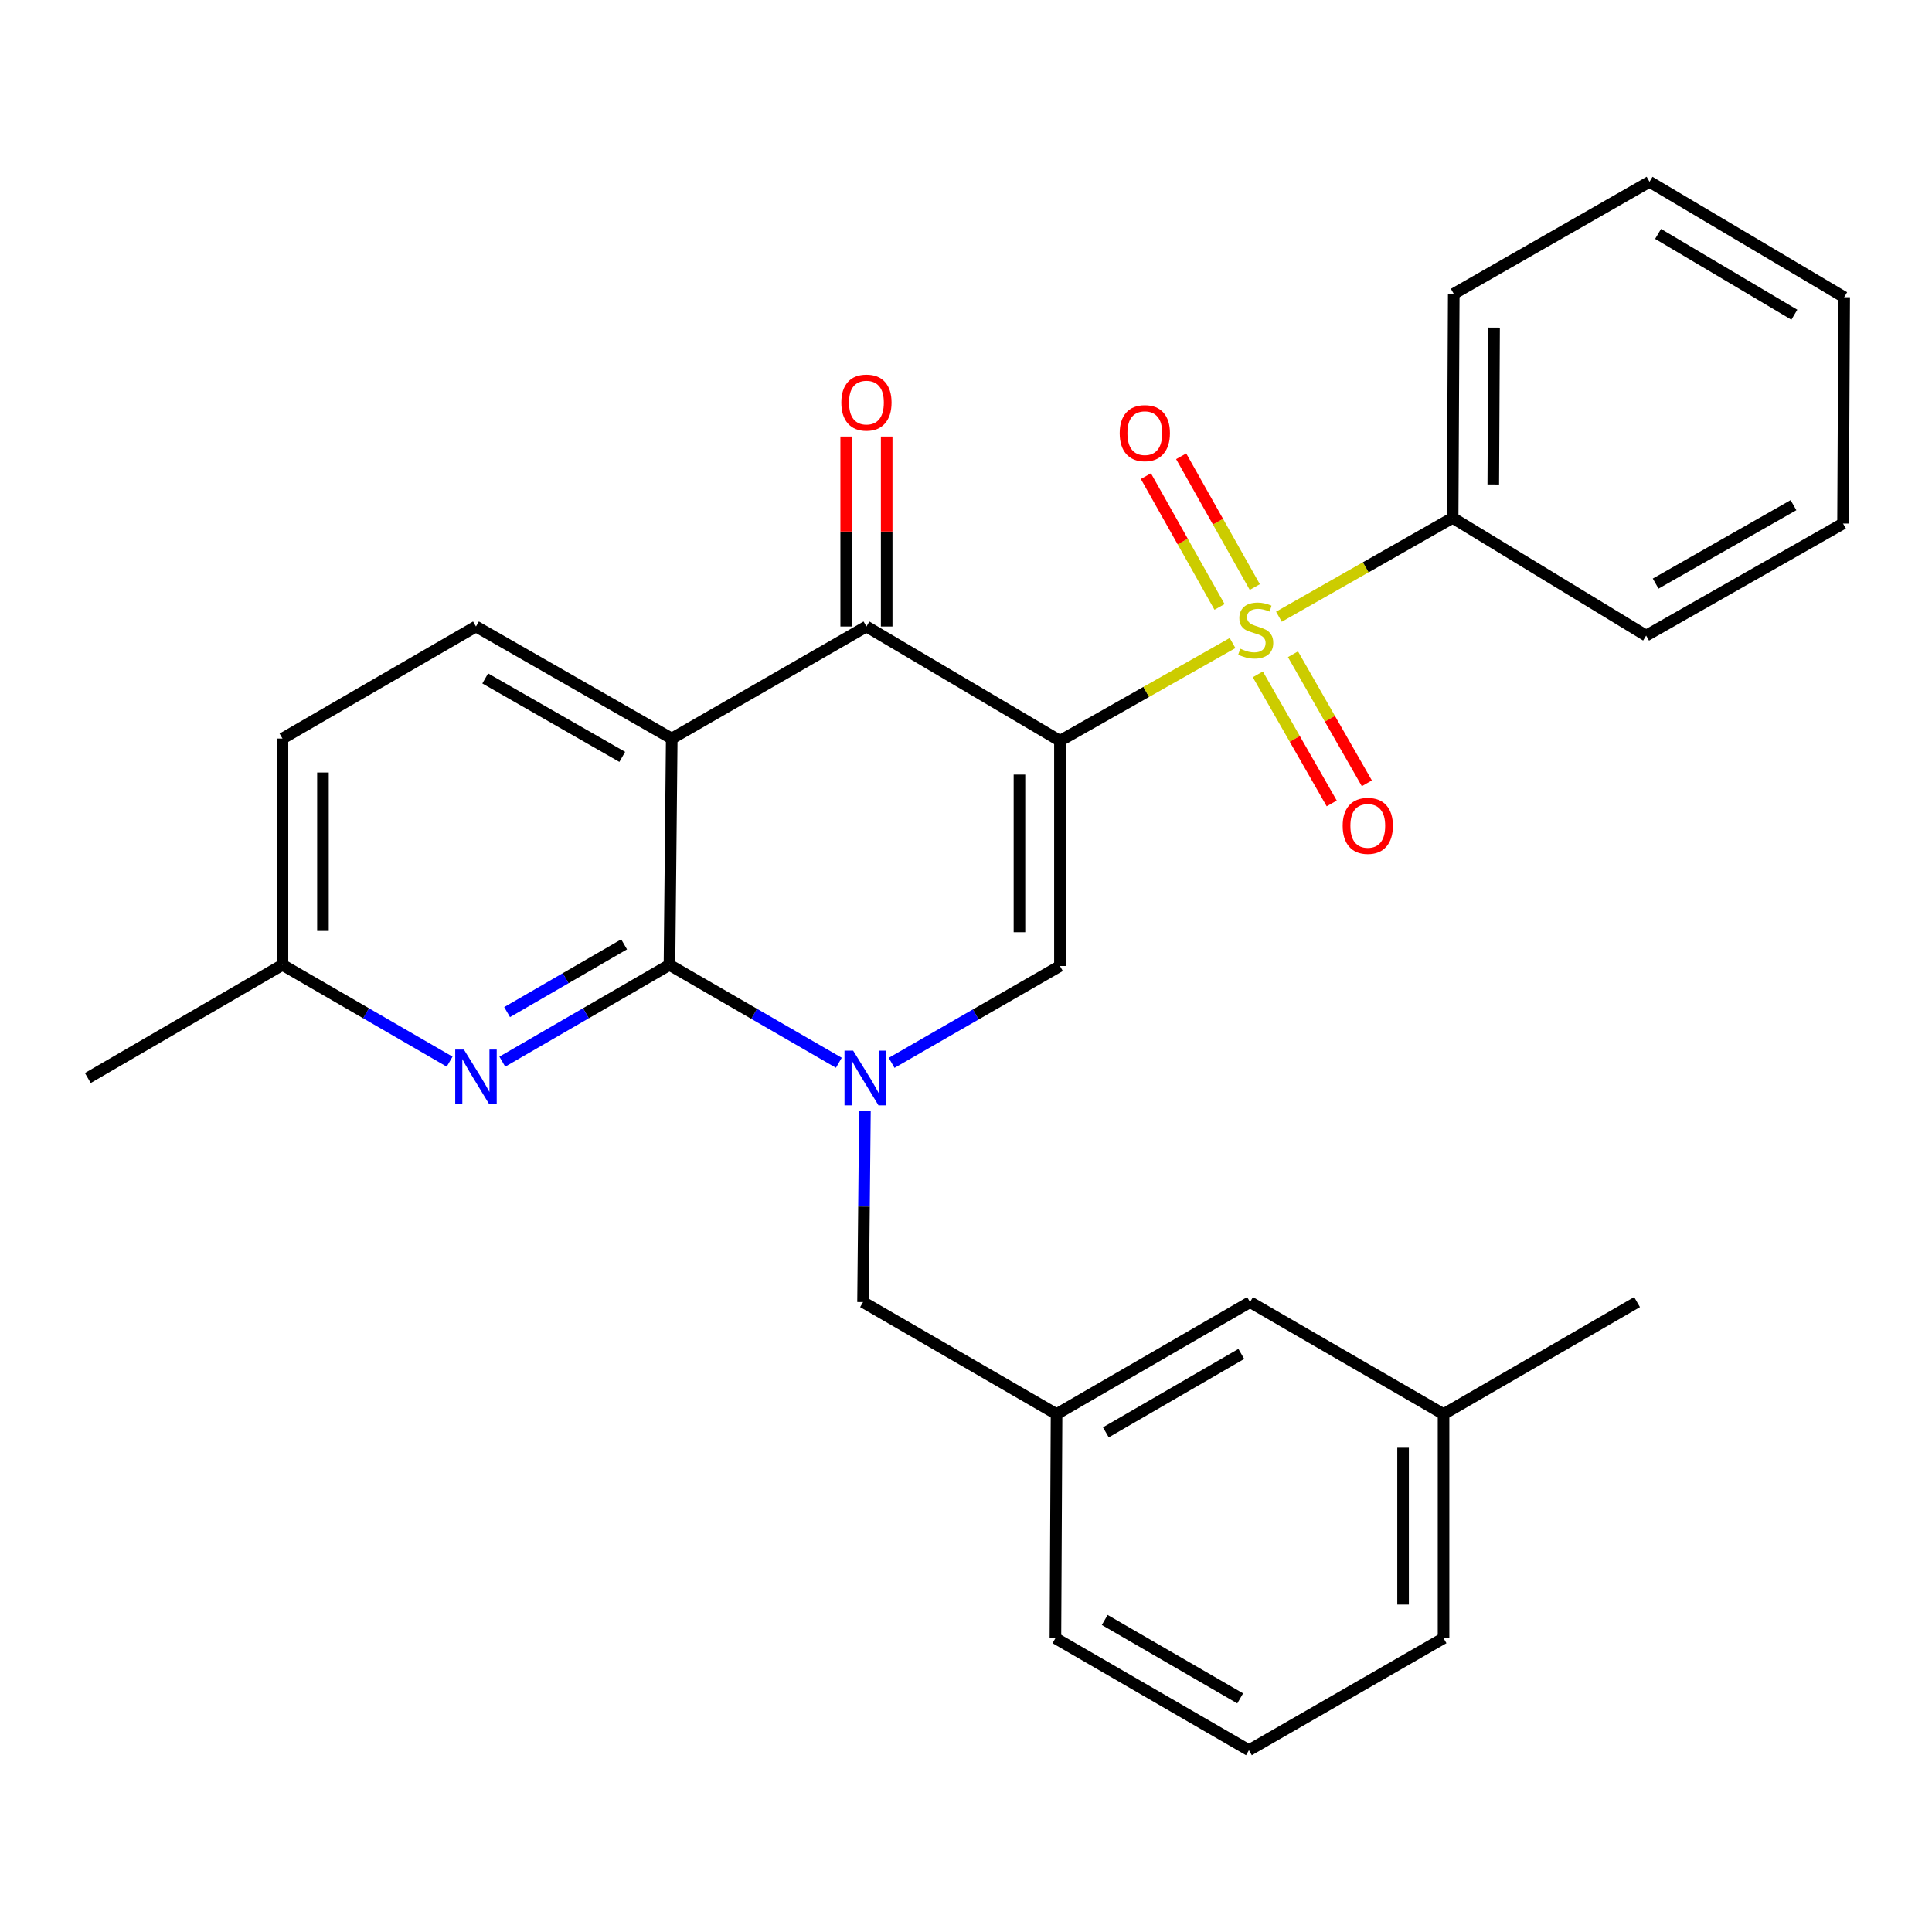 <?xml version='1.0' encoding='iso-8859-1'?>
<svg version='1.1' baseProfile='full'
              xmlns='http://www.w3.org/2000/svg'
                      xmlns:rdkit='http://www.rdkit.org/xml'
                      xmlns:xlink='http://www.w3.org/1999/xlink'
                  xml:space='preserve'
width='1000px' height='1000px' viewBox='0 0 1000 1000'>
<!-- END OF HEADER -->
<rect style='opacity:1.0;fill:#FFFFFF;stroke:none' width='1000' height='1000' x='0' y='0'> </rect>
<path class='bond-0' d='M 548.623,383.442 L 593.293,358.138' style='fill:none;fill-rule:evenodd;stroke:#000000;stroke-width:6px;stroke-linecap:butt;stroke-linejoin:miter;stroke-opacity:1' />
<path class='bond-0' d='M 593.293,358.138 L 637.964,332.834' style='fill:none;fill-rule:evenodd;stroke:#CCCC00;stroke-width:6px;stroke-linecap:butt;stroke-linejoin:miter;stroke-opacity:1' />
<path class='bond-4' d='M 548.623,383.442 L 448.467,324.272' style='fill:none;fill-rule:evenodd;stroke:#000000;stroke-width:6px;stroke-linecap:butt;stroke-linejoin:miter;stroke-opacity:1' />
<path class='bond-5' d='M 548.623,383.442 L 548.623,500' style='fill:none;fill-rule:evenodd;stroke:#000000;stroke-width:6px;stroke-linecap:butt;stroke-linejoin:miter;stroke-opacity:1' />
<path class='bond-5' d='M 527.67,400.926 L 527.67,482.516' style='fill:none;fill-rule:evenodd;stroke:#000000;stroke-width:6px;stroke-linecap:butt;stroke-linejoin:miter;stroke-opacity:1' />
<path class='bond-9' d='M 651.052,349.045 L 670.173,382.449' style='fill:none;fill-rule:evenodd;stroke:#CCCC00;stroke-width:6px;stroke-linecap:butt;stroke-linejoin:miter;stroke-opacity:1' />
<path class='bond-9' d='M 670.173,382.449 L 689.294,415.852' style='fill:none;fill-rule:evenodd;stroke:#FF0000;stroke-width:6px;stroke-linecap:butt;stroke-linejoin:miter;stroke-opacity:1' />
<path class='bond-9' d='M 669.236,338.636 L 688.357,372.039' style='fill:none;fill-rule:evenodd;stroke:#CCCC00;stroke-width:6px;stroke-linecap:butt;stroke-linejoin:miter;stroke-opacity:1' />
<path class='bond-9' d='M 688.357,372.039 L 707.479,405.443' style='fill:none;fill-rule:evenodd;stroke:#FF0000;stroke-width:6px;stroke-linecap:butt;stroke-linejoin:miter;stroke-opacity:1' />
<path class='bond-10' d='M 649.485,303.856 L 630.426,270.013' style='fill:none;fill-rule:evenodd;stroke:#CCCC00;stroke-width:6px;stroke-linecap:butt;stroke-linejoin:miter;stroke-opacity:1' />
<path class='bond-10' d='M 630.426,270.013 L 611.367,236.17' style='fill:none;fill-rule:evenodd;stroke:#FF0000;stroke-width:6px;stroke-linecap:butt;stroke-linejoin:miter;stroke-opacity:1' />
<path class='bond-10' d='M 631.228,314.138 L 612.169,280.295' style='fill:none;fill-rule:evenodd;stroke:#CCCC00;stroke-width:6px;stroke-linecap:butt;stroke-linejoin:miter;stroke-opacity:1' />
<path class='bond-10' d='M 612.169,280.295 L 593.11,246.452' style='fill:none;fill-rule:evenodd;stroke:#FF0000;stroke-width:6px;stroke-linecap:butt;stroke-linejoin:miter;stroke-opacity:1' />
<path class='bond-11' d='M 661.967,319.207 L 706.924,293.627' style='fill:none;fill-rule:evenodd;stroke:#CCCC00;stroke-width:6px;stroke-linecap:butt;stroke-linejoin:miter;stroke-opacity:1' />
<path class='bond-11' d='M 706.924,293.627 L 751.881,268.048' style='fill:none;fill-rule:evenodd;stroke:#000000;stroke-width:6px;stroke-linecap:butt;stroke-linejoin:miter;stroke-opacity:1' />
<path class='bond-1' d='M 461.496,550.13 L 505.06,525.065' style='fill:none;fill-rule:evenodd;stroke:#0000FF;stroke-width:6px;stroke-linecap:butt;stroke-linejoin:miter;stroke-opacity:1' />
<path class='bond-1' d='M 505.06,525.065 L 548.623,500' style='fill:none;fill-rule:evenodd;stroke:#000000;stroke-width:6px;stroke-linecap:butt;stroke-linejoin:miter;stroke-opacity:1' />
<path class='bond-2' d='M 434.184,550.084 L 390.351,524.751' style='fill:none;fill-rule:evenodd;stroke:#0000FF;stroke-width:6px;stroke-linecap:butt;stroke-linejoin:miter;stroke-opacity:1' />
<path class='bond-2' d='M 390.351,524.751 L 346.518,499.418' style='fill:none;fill-rule:evenodd;stroke:#000000;stroke-width:6px;stroke-linecap:butt;stroke-linejoin:miter;stroke-opacity:1' />
<path class='bond-8' d='M 447.682,575.042 L 447.195,624.5' style='fill:none;fill-rule:evenodd;stroke:#0000FF;stroke-width:6px;stroke-linecap:butt;stroke-linejoin:miter;stroke-opacity:1' />
<path class='bond-8' d='M 447.195,624.5 L 446.709,673.958' style='fill:none;fill-rule:evenodd;stroke:#000000;stroke-width:6px;stroke-linecap:butt;stroke-linejoin:miter;stroke-opacity:1' />
<path class='bond-6' d='M 346.518,499.418 L 303.256,524.463' style='fill:none;fill-rule:evenodd;stroke:#000000;stroke-width:6px;stroke-linecap:butt;stroke-linejoin:miter;stroke-opacity:1' />
<path class='bond-6' d='M 303.256,524.463 L 259.994,549.508' style='fill:none;fill-rule:evenodd;stroke:#0000FF;stroke-width:6px;stroke-linecap:butt;stroke-linejoin:miter;stroke-opacity:1' />
<path class='bond-6' d='M 323.041,488.798 L 292.758,506.329' style='fill:none;fill-rule:evenodd;stroke:#000000;stroke-width:6px;stroke-linecap:butt;stroke-linejoin:miter;stroke-opacity:1' />
<path class='bond-6' d='M 292.758,506.329 L 262.475,523.861' style='fill:none;fill-rule:evenodd;stroke:#0000FF;stroke-width:6px;stroke-linecap:butt;stroke-linejoin:miter;stroke-opacity:1' />
<path class='bond-28' d='M 346.518,499.418 L 347.693,382.278' style='fill:none;fill-rule:evenodd;stroke:#000000;stroke-width:6px;stroke-linecap:butt;stroke-linejoin:miter;stroke-opacity:1' />
<path class='bond-3' d='M 347.693,382.278 L 448.467,324.272' style='fill:none;fill-rule:evenodd;stroke:#000000;stroke-width:6px;stroke-linecap:butt;stroke-linejoin:miter;stroke-opacity:1' />
<path class='bond-7' d='M 347.693,382.278 L 246.361,324.272' style='fill:none;fill-rule:evenodd;stroke:#000000;stroke-width:6px;stroke-linecap:butt;stroke-linejoin:miter;stroke-opacity:1' />
<path class='bond-7' d='M 322.084,391.762 L 251.152,351.158' style='fill:none;fill-rule:evenodd;stroke:#000000;stroke-width:6px;stroke-linecap:butt;stroke-linejoin:miter;stroke-opacity:1' />
<path class='bond-12' d='M 458.943,324.272 L 458.943,275.114' style='fill:none;fill-rule:evenodd;stroke:#000000;stroke-width:6px;stroke-linecap:butt;stroke-linejoin:miter;stroke-opacity:1' />
<path class='bond-12' d='M 458.943,275.114 L 458.943,225.955' style='fill:none;fill-rule:evenodd;stroke:#FF0000;stroke-width:6px;stroke-linecap:butt;stroke-linejoin:miter;stroke-opacity:1' />
<path class='bond-12' d='M 437.99,324.272 L 437.99,275.114' style='fill:none;fill-rule:evenodd;stroke:#000000;stroke-width:6px;stroke-linecap:butt;stroke-linejoin:miter;stroke-opacity:1' />
<path class='bond-12' d='M 437.99,275.114 L 437.99,225.955' style='fill:none;fill-rule:evenodd;stroke:#FF0000;stroke-width:6px;stroke-linecap:butt;stroke-linejoin:miter;stroke-opacity:1' />
<path class='bond-14' d='M 232.728,549.508 L 189.466,524.463' style='fill:none;fill-rule:evenodd;stroke:#0000FF;stroke-width:6px;stroke-linecap:butt;stroke-linejoin:miter;stroke-opacity:1' />
<path class='bond-14' d='M 189.466,524.463 L 146.205,499.418' style='fill:none;fill-rule:evenodd;stroke:#000000;stroke-width:6px;stroke-linecap:butt;stroke-linejoin:miter;stroke-opacity:1' />
<path class='bond-15' d='M 246.361,324.272 L 146.205,382.278' style='fill:none;fill-rule:evenodd;stroke:#000000;stroke-width:6px;stroke-linecap:butt;stroke-linejoin:miter;stroke-opacity:1' />
<path class='bond-13' d='M 446.709,673.958 L 546.865,731.952' style='fill:none;fill-rule:evenodd;stroke:#000000;stroke-width:6px;stroke-linecap:butt;stroke-linejoin:miter;stroke-opacity:1' />
<path class='bond-20' d='M 751.881,268.048 L 752.463,152.072' style='fill:none;fill-rule:evenodd;stroke:#000000;stroke-width:6px;stroke-linecap:butt;stroke-linejoin:miter;stroke-opacity:1' />
<path class='bond-20' d='M 772.921,250.756 L 773.329,169.573' style='fill:none;fill-rule:evenodd;stroke:#000000;stroke-width:6px;stroke-linecap:butt;stroke-linejoin:miter;stroke-opacity:1' />
<path class='bond-21' d='M 751.881,268.048 L 852.038,328.975' style='fill:none;fill-rule:evenodd;stroke:#000000;stroke-width:6px;stroke-linecap:butt;stroke-linejoin:miter;stroke-opacity:1' />
<path class='bond-16' d='M 546.865,731.952 L 647.022,673.958' style='fill:none;fill-rule:evenodd;stroke:#000000;stroke-width:6px;stroke-linecap:butt;stroke-linejoin:miter;stroke-opacity:1' />
<path class='bond-16' d='M 572.388,741.386 L 642.498,700.79' style='fill:none;fill-rule:evenodd;stroke:#000000;stroke-width:6px;stroke-linecap:butt;stroke-linejoin:miter;stroke-opacity:1' />
<path class='bond-19' d='M 546.865,731.952 L 546.283,847.928' style='fill:none;fill-rule:evenodd;stroke:#000000;stroke-width:6px;stroke-linecap:butt;stroke-linejoin:miter;stroke-opacity:1' />
<path class='bond-23' d='M 146.205,499.418 L 45.455,557.982' style='fill:none;fill-rule:evenodd;stroke:#000000;stroke-width:6px;stroke-linecap:butt;stroke-linejoin:miter;stroke-opacity:1' />
<path class='bond-29' d='M 146.205,499.418 L 146.205,382.278' style='fill:none;fill-rule:evenodd;stroke:#000000;stroke-width:6px;stroke-linecap:butt;stroke-linejoin:miter;stroke-opacity:1' />
<path class='bond-29' d='M 167.158,481.847 L 167.158,399.849' style='fill:none;fill-rule:evenodd;stroke:#000000;stroke-width:6px;stroke-linecap:butt;stroke-linejoin:miter;stroke-opacity:1' />
<path class='bond-17' d='M 647.022,673.958 L 747.178,731.952' style='fill:none;fill-rule:evenodd;stroke:#000000;stroke-width:6px;stroke-linecap:butt;stroke-linejoin:miter;stroke-opacity:1' />
<path class='bond-24' d='M 747.178,731.952 L 847.335,673.958' style='fill:none;fill-rule:evenodd;stroke:#000000;stroke-width:6px;stroke-linecap:butt;stroke-linejoin:miter;stroke-opacity:1' />
<path class='bond-31' d='M 747.178,731.952 L 747.178,847.928' style='fill:none;fill-rule:evenodd;stroke:#000000;stroke-width:6px;stroke-linecap:butt;stroke-linejoin:miter;stroke-opacity:1' />
<path class='bond-31' d='M 726.225,749.349 L 726.225,830.532' style='fill:none;fill-rule:evenodd;stroke:#000000;stroke-width:6px;stroke-linecap:butt;stroke-linejoin:miter;stroke-opacity:1' />
<path class='bond-18' d='M 646.44,905.911 L 546.283,847.928' style='fill:none;fill-rule:evenodd;stroke:#000000;stroke-width:6px;stroke-linecap:butt;stroke-linejoin:miter;stroke-opacity:1' />
<path class='bond-18' d='M 641.914,879.08 L 571.805,838.492' style='fill:none;fill-rule:evenodd;stroke:#000000;stroke-width:6px;stroke-linecap:butt;stroke-linejoin:miter;stroke-opacity:1' />
<path class='bond-22' d='M 646.44,905.911 L 747.178,847.928' style='fill:none;fill-rule:evenodd;stroke:#000000;stroke-width:6px;stroke-linecap:butt;stroke-linejoin:miter;stroke-opacity:1' />
<path class='bond-25' d='M 752.463,152.072 L 853.795,94.089' style='fill:none;fill-rule:evenodd;stroke:#000000;stroke-width:6px;stroke-linecap:butt;stroke-linejoin:miter;stroke-opacity:1' />
<path class='bond-26' d='M 852.038,328.975 L 953.952,270.981' style='fill:none;fill-rule:evenodd;stroke:#000000;stroke-width:6px;stroke-linecap:butt;stroke-linejoin:miter;stroke-opacity:1' />
<path class='bond-26' d='M 856.962,302.065 L 928.302,261.469' style='fill:none;fill-rule:evenodd;stroke:#000000;stroke-width:6px;stroke-linecap:butt;stroke-linejoin:miter;stroke-opacity:1' />
<path class='bond-30' d='M 853.795,94.089 L 954.545,153.829' style='fill:none;fill-rule:evenodd;stroke:#000000;stroke-width:6px;stroke-linecap:butt;stroke-linejoin:miter;stroke-opacity:1' />
<path class='bond-30' d='M 858.221,121.073 L 928.746,162.891' style='fill:none;fill-rule:evenodd;stroke:#000000;stroke-width:6px;stroke-linecap:butt;stroke-linejoin:miter;stroke-opacity:1' />
<path class='bond-27' d='M 953.952,270.981 L 954.545,153.829' style='fill:none;fill-rule:evenodd;stroke:#000000;stroke-width:6px;stroke-linecap:butt;stroke-linejoin:miter;stroke-opacity:1' />
<path  class='atom-1' d='M 641.955 335.762
Q 642.275 335.882, 643.595 336.442
Q 644.915 337.002, 646.355 337.362
Q 647.835 337.682, 649.275 337.682
Q 651.955 337.682, 653.515 336.402
Q 655.075 335.082, 655.075 332.802
Q 655.075 331.242, 654.275 330.282
Q 653.515 329.322, 652.315 328.802
Q 651.115 328.282, 649.115 327.682
Q 646.595 326.922, 645.075 326.202
Q 643.595 325.482, 642.515 323.962
Q 641.475 322.442, 641.475 319.882
Q 641.475 316.322, 643.875 314.122
Q 646.315 311.922, 651.115 311.922
Q 654.395 311.922, 658.115 313.482
L 657.195 316.562
Q 653.795 315.162, 651.235 315.162
Q 648.475 315.162, 646.955 316.322
Q 645.435 317.442, 645.475 319.402
Q 645.475 320.922, 646.235 321.842
Q 647.035 322.762, 648.155 323.282
Q 649.315 323.802, 651.235 324.402
Q 653.795 325.202, 655.315 326.002
Q 656.835 326.802, 657.915 328.442
Q 659.035 330.042, 659.035 332.802
Q 659.035 336.722, 656.395 338.842
Q 653.795 340.922, 649.435 340.922
Q 646.915 340.922, 644.995 340.362
Q 643.115 339.842, 640.875 338.922
L 641.955 335.762
' fill='#CCCC00'/>
<path  class='atom-2' d='M 441.59 543.822
L 450.87 558.822
Q 451.79 560.302, 453.27 562.982
Q 454.75 565.662, 454.83 565.822
L 454.83 543.822
L 458.59 543.822
L 458.59 572.142
L 454.71 572.142
L 444.75 555.742
Q 443.59 553.822, 442.35 551.622
Q 441.15 549.422, 440.79 548.742
L 440.79 572.142
L 437.11 572.142
L 437.11 543.822
L 441.59 543.822
' fill='#0000FF'/>
<path  class='atom-7' d='M 240.101 543.24
L 249.381 558.24
Q 250.301 559.72, 251.781 562.4
Q 253.261 565.08, 253.341 565.24
L 253.341 543.24
L 257.101 543.24
L 257.101 571.56
L 253.221 571.56
L 243.261 555.16
Q 242.101 553.24, 240.861 551.04
Q 239.661 548.84, 239.301 548.16
L 239.301 571.56
L 235.621 571.56
L 235.621 543.24
L 240.101 543.24
' fill='#0000FF'/>
<path  class='atom-10' d='M 694.961 427.454
Q 694.961 420.654, 698.321 416.854
Q 701.681 413.054, 707.961 413.054
Q 714.241 413.054, 717.601 416.854
Q 720.961 420.654, 720.961 427.454
Q 720.961 434.334, 717.561 438.254
Q 714.161 442.134, 707.961 442.134
Q 701.721 442.134, 698.321 438.254
Q 694.961 434.374, 694.961 427.454
M 707.961 438.934
Q 712.281 438.934, 714.601 436.054
Q 716.961 433.134, 716.961 427.454
Q 716.961 421.894, 714.601 419.094
Q 712.281 416.254, 707.961 416.254
Q 703.641 416.254, 701.281 419.054
Q 698.961 421.854, 698.961 427.454
Q 698.961 433.174, 701.281 436.054
Q 703.641 438.934, 707.961 438.934
' fill='#FF0000'/>
<path  class='atom-11' d='M 579.555 224.196
Q 579.555 217.396, 582.915 213.596
Q 586.275 209.796, 592.555 209.796
Q 598.835 209.796, 602.195 213.596
Q 605.555 217.396, 605.555 224.196
Q 605.555 231.076, 602.155 234.996
Q 598.755 238.876, 592.555 238.876
Q 586.315 238.876, 582.915 234.996
Q 579.555 231.116, 579.555 224.196
M 592.555 235.676
Q 596.875 235.676, 599.195 232.796
Q 601.555 229.876, 601.555 224.196
Q 601.555 218.636, 599.195 215.836
Q 596.875 212.996, 592.555 212.996
Q 588.235 212.996, 585.875 215.796
Q 583.555 218.596, 583.555 224.196
Q 583.555 229.916, 585.875 232.796
Q 588.235 235.676, 592.555 235.676
' fill='#FF0000'/>
<path  class='atom-13' d='M 435.467 208.376
Q 435.467 201.576, 438.827 197.776
Q 442.187 193.976, 448.467 193.976
Q 454.747 193.976, 458.107 197.776
Q 461.467 201.576, 461.467 208.376
Q 461.467 215.256, 458.067 219.176
Q 454.667 223.056, 448.467 223.056
Q 442.227 223.056, 438.827 219.176
Q 435.467 215.296, 435.467 208.376
M 448.467 219.856
Q 452.787 219.856, 455.107 216.976
Q 457.467 214.056, 457.467 208.376
Q 457.467 202.816, 455.107 200.016
Q 452.787 197.176, 448.467 197.176
Q 444.147 197.176, 441.787 199.976
Q 439.467 202.776, 439.467 208.376
Q 439.467 214.096, 441.787 216.976
Q 444.147 219.856, 448.467 219.856
' fill='#FF0000'/>
</svg>
